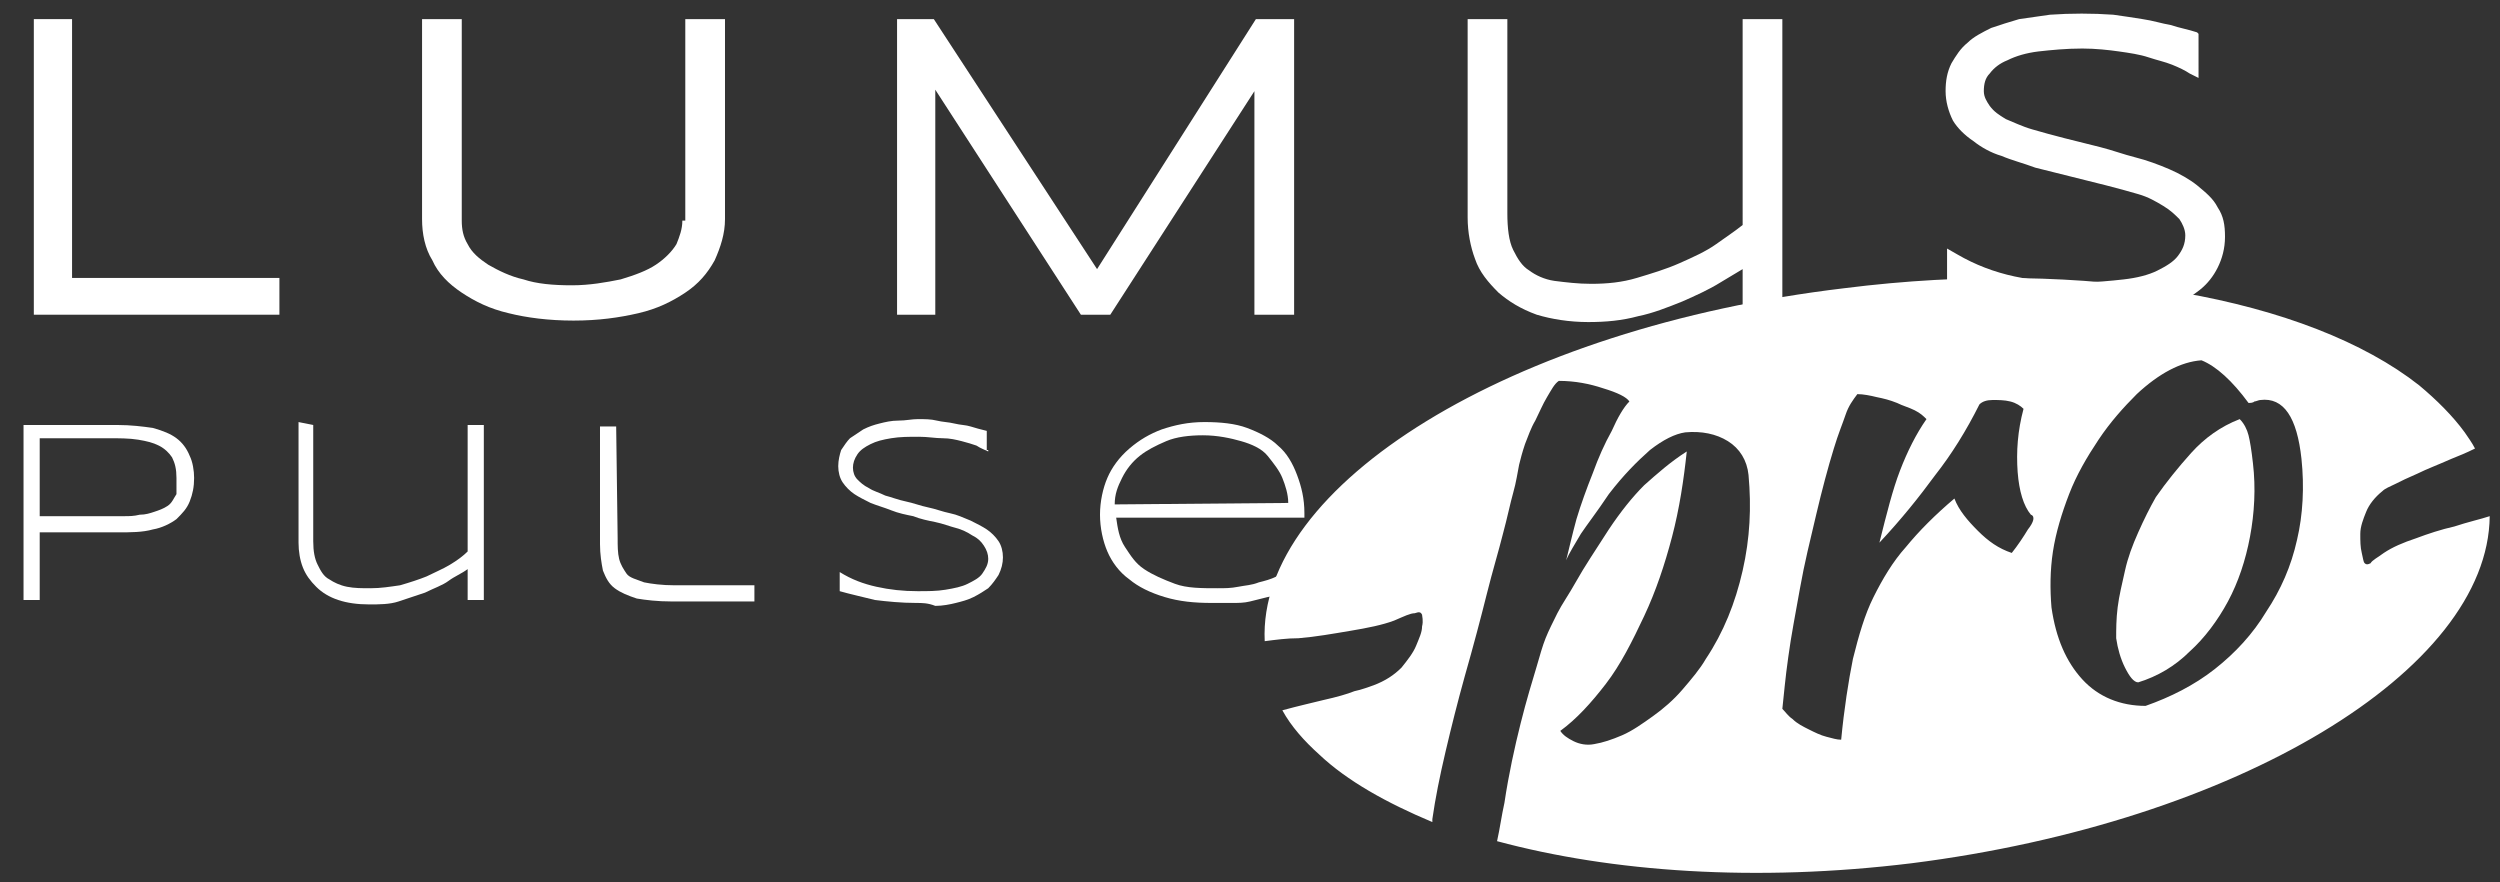 <?xml version="1.0" encoding="utf-8"?>
<!-- Generator: Adobe Illustrator 25.4.1, SVG Export Plug-In . SVG Version: 6.00 Build 0)  -->
<svg version="1.1" id="Livello_1" xmlns="http://www.w3.org/2000/svg" xmlns:xlink="http://www.w3.org/1999/xlink" x="0px" y="0px"
	 viewBox="0 0 170 60" style="enable-background:new 0 0 170 60;" xml:space="preserve">
<rect x="0" y="0" width="170" height="60" fill="#333333" stroke="none"/>
<style type="text/css">
	.st0{fill:#FFFFFF;}
</style>
<path class="st0" d="M152.9,29.6c-0.1-0.4-0.3-0.8-0.6-1.1c-1.3,0.5-2.4,1.3-3.3,2.3c-0.9,1-1.7,2-2.4,3c-0.4,0.7-0.8,1.5-1.2,2.4
	c-0.4,0.9-0.7,1.7-0.9,2.6c-0.2,0.9-0.4,1.7-0.5,2.5c-0.1,0.8-0.1,1.5-0.1,2.1c0.1,0.7,0.3,1.4,0.6,2c0.3,0.6,0.6,1,0.9,1
	c1.3-0.4,2.5-1.1,3.5-2.1c1-0.9,1.9-2.1,2.6-3.4c0.7-1.3,1.2-2.8,1.5-4.4s0.4-3.3,0.2-5C153.1,30.6,153,30,152.9,29.6z"/>
<path class="st0" d="M166.9,35.8c-0.9,0.2-1.8,0.5-2.6,0.8c-0.9,0.3-1.6,0.6-2.2,1c-0.4,0.3-0.8,0.5-0.9,0.7c-0.2,0.1-0.3,0.1-0.4,0
	c-0.1-0.1-0.1-0.3-0.2-0.7c-0.1-0.4-0.1-0.8-0.1-1.3c0-0.5,0.2-1,0.4-1.5c0.2-0.5,0.6-1,1.1-1.4c0.2-0.2,0.5-0.3,0.9-0.5
	s0.8-0.4,1.5-0.7c0.6-0.3,1.4-0.6,2.3-1c0.5-0.2,1-0.4,1.6-0.7c-0.2-0.4-0.5-0.8-0.7-1.1c-0.8-1.1-1.9-2.2-3.1-3.2
	c-7.5-5.9-22.5-8.7-39.1-6.6C102.7,22.3,85.5,33,86,43.6c0.8-0.1,1.5-0.2,2.3-0.2c1.2-0.1,2.3-0.3,3.5-0.5c1.2-0.2,2.2-0.4,3-0.7
	c0.7-0.3,1.1-0.5,1.4-0.5c0.3-0.1,0.4-0.1,0.5,0.1c0,0.1,0.1,0.4,0,0.8c0,0.4-0.2,0.8-0.4,1.3c-0.2,0.5-0.6,1-1,1.5
	c-0.5,0.5-1.1,0.9-1.9,1.2c-0.3,0.1-0.8,0.3-1.3,0.4c-0.5,0.2-1.2,0.4-2.1,0.6c-0.8,0.2-1.7,0.4-2.8,0.7c0.6,1.1,1.5,2.1,2.5,3
	c1.9,1.8,4.6,3.3,7.7,4.6c0-0.1,0-0.1,0-0.2c0.2-1.4,0.5-2.9,0.9-4.6c0.4-1.7,0.8-3.3,1.3-5.1c0.6-2.1,1.1-4,1.5-5.6
	c0.4-1.6,0.8-2.9,1.1-4.1c0.3-1.1,0.5-2.1,0.7-2.8c0.2-0.7,0.3-1.4,0.4-1.9c0.1-0.4,0.2-0.8,0.4-1.4c0.2-0.5,0.4-1.1,0.7-1.6
	c0.3-0.6,0.5-1.1,0.8-1.6c0.3-0.5,0.5-0.9,0.8-1.1c1.1,0,2.1,0.2,3,0.5c1,0.3,1.6,0.6,1.8,0.9c-0.4,0.4-0.8,1.1-1.2,2
	c-0.5,0.9-0.9,1.8-1.3,2.9c-0.4,1-0.8,2.1-1.1,3.1c-0.3,1.1-0.5,2-0.7,2.8c0.2-0.5,0.6-1.1,1-1.8c0.4-0.6,1.1-1.5,1.9-2.7
	c1-1.3,1.9-2.2,2.8-3c0.9-0.7,1.7-1.1,2.4-1.2c1.1-0.1,2.1,0.1,2.9,0.6c0.8,0.5,1.3,1.3,1.4,2.3c0.2,2.2,0.1,4.3-0.4,6.5
	c-0.5,2.2-1.3,4.2-2.5,6c-0.4,0.7-1,1.4-1.6,2.1c-0.6,0.7-1.3,1.3-2,1.8c-0.7,0.5-1.4,1-2.1,1.3s-1.3,0.5-1.9,0.6
	c-0.5,0.1-1,0-1.4-0.2s-0.7-0.4-0.9-0.7c1.1-0.8,2.1-1.9,3.1-3.2c1-1.3,1.8-2.9,2.6-4.6c0.8-1.7,1.4-3.5,1.9-5.4
	c0.5-1.9,0.8-3.9,1-5.8c-1.1,0.7-2,1.5-2.9,2.3c-0.8,0.8-1.6,1.8-2.4,3c-0.9,1.4-1.7,2.6-2.2,3.5s-1,1.6-1.3,2.2
	c-0.3,0.6-0.6,1.2-0.8,1.7c-0.2,0.5-0.4,1.2-0.6,1.9c-0.3,1-0.7,2.3-1.1,3.9c-0.4,1.6-0.8,3.4-1.1,5.4c-0.2,0.9-0.3,1.7-0.5,2.6
	c7.8,2.1,17.6,2.8,28.2,1.5c22.1-2.8,39.2-13.1,39.3-23.6C168.7,35.3,167.8,35.5,166.9,35.8z M137.9,36c-0.3,0.5-0.7,1.1-1.1,1.6
	c-0.9-0.3-1.6-0.8-2.3-1.5c-0.7-0.7-1.3-1.4-1.6-2.2c-1.3,1.1-2.4,2.2-3.3,3.3c-0.9,1-1.6,2.2-2.2,3.4c-0.6,1.2-1,2.6-1.4,4.2
	c-0.3,1.5-0.6,3.4-0.8,5.5c-0.3,0-0.6-0.1-1-0.2c-0.4-0.1-0.8-0.3-1.2-0.5c-0.4-0.2-0.8-0.4-1.1-0.7c-0.3-0.2-0.5-0.5-0.7-0.7
	c0.1-0.9,0.2-2.1,0.4-3.5c0.2-1.5,0.5-3,0.8-4.7c0.3-1.7,0.7-3.3,1.1-5c0.4-1.7,0.8-3.2,1.2-4.5c0.3-1,0.6-1.7,0.8-2.3
	c0.2-0.6,0.5-1,0.8-1.4c0.4,0,0.9,0.1,1.3,0.2c0.5,0.1,0.9,0.2,1.4,0.4c0.4,0.2,0.8,0.3,1.2,0.5s0.6,0.4,0.8,0.6
	c-0.7,1-1.3,2.2-1.8,3.5c-0.5,1.3-0.9,2.9-1.4,4.9c1.5-1.6,2.7-3.1,3.8-4.6c1.1-1.4,2.1-3,3-4.8c0.2-0.2,0.5-0.3,0.9-0.3
	s0.8,0,1.2,0.1s0.7,0.3,0.9,0.5c-0.4,1.5-0.5,2.9-0.4,4.3c0.1,1.3,0.4,2.3,0.9,2.9C138.4,35.1,138.3,35.5,137.9,36z M156.2,36.7
	c-0.4,1.8-1.1,3.4-2.1,4.9c-0.9,1.5-2.1,2.8-3.5,3.9s-3,1.9-4.7,2.5c-1.7,0-3.2-0.6-4.3-1.8c-1.1-1.2-1.8-2.8-2.1-4.9
	c-0.1-1.2-0.1-2.5,0.1-3.8c0.2-1.3,0.6-2.6,1.1-3.9s1.2-2.5,2-3.7c0.8-1.2,1.7-2.2,2.6-3.1c1.5-1.4,3-2.2,4.4-2.3
	c1,0.4,2.1,1.4,3.2,2.9c0.1,0,0.3,0,0.4-0.1c0.1,0,0.3-0.1,0.4-0.1c1.6-0.2,2.5,1.2,2.8,4C156.7,33.1,156.6,35,156.2,36.7z"/>
<g>
	<polygon class="st0" points="4.9,1.3 2.3,1.3 2.3,21.4 19,21.4 19,18.9 4.9,18.9 	"/>
	<path class="st0" d="M46.4,15c0,0.6-0.2,1.1-0.4,1.6c-0.3,0.5-0.8,1-1.4,1.4c-0.6,0.4-1.4,0.7-2.4,1c-1,0.2-2.1,0.4-3.3,0.4
		c-1.3,0-2.4-0.1-3.3-0.4c-0.9-0.2-1.7-0.6-2.4-1c-0.6-0.4-1.1-0.8-1.4-1.4c-0.3-0.5-0.4-1-0.4-1.6V1.3h-2.7v13.6c0,1,0.2,2,0.7,2.8
		c0.4,0.9,1.1,1.6,2,2.2c0.9,0.6,1.9,1.1,3.2,1.4c1.2,0.3,2.7,0.5,4.4,0.5s3.1-0.2,4.4-0.5c1.3-0.3,2.3-0.8,3.2-1.4
		c0.9-0.6,1.5-1.3,2-2.2c0.4-0.9,0.7-1.8,0.7-2.8V1.3h-2.7V15H46.4z"/>
	<polygon class="st0" points="74.6,18.3 63.5,1.3 61,1.3 61,21.4 63.6,21.4 63.6,6.1 73.5,21.4 75.5,21.4 85.3,6.2 85.3,21.4 
		88,21.4 88,1.3 85.4,1.3 	"/>
	<path class="st0" d="M118.5,15.3c-0.5,0.4-1.1,0.8-1.8,1.3c-0.7,0.5-1.6,0.9-2.5,1.3c-0.9,0.4-1.9,0.7-2.9,1c-1,0.3-2,0.4-3.1,0.4
		c-0.9,0-1.7-0.1-2.5-0.2c-0.7-0.1-1.3-0.4-1.7-0.7c-0.5-0.3-0.8-0.8-1.1-1.4c-0.3-0.6-0.4-1.5-0.4-2.5V1.3h-2.7v13.5
		c0,1,0.2,2,0.5,2.8c0.3,0.9,0.9,1.6,1.6,2.3c0.7,0.6,1.5,1.1,2.6,1.5c1,0.3,2.2,0.5,3.5,0.5c1.2,0,2.3-0.1,3.4-0.4c1-0.2,2-0.6,3-1
		c0.9-0.4,1.8-0.8,2.6-1.3c0.5-0.3,1-0.6,1.5-0.9v3h2.7v-20h-2.7V15.3z"/>
	<path class="st0" d="M150.8,14.1c-0.3-0.6-0.8-1-1.4-1.5c-0.5-0.4-1.2-0.8-1.9-1.1c-0.7-0.3-1.5-0.6-2.3-0.8
		c-0.8-0.2-1.6-0.5-2.4-0.7c-0.8-0.2-1.6-0.4-2.4-0.6c-0.8-0.2-1.5-0.4-2.2-0.6s-1.3-0.5-1.8-0.7c-0.5-0.3-0.8-0.5-1.1-0.9
		c-0.2-0.3-0.4-0.6-0.4-1c0-0.5,0.1-0.9,0.4-1.2c0.3-0.4,0.7-0.7,1.2-0.9c0.6-0.3,1.3-0.5,2.1-0.6c0.9-0.1,1.9-0.2,3-0.2
		c0.9,0,1.8,0.1,2.5,0.2s1.4,0.2,2,0.4c0.6,0.2,1.1,0.3,1.6,0.5c0.5,0.2,0.9,0.4,1.2,0.6l0.6,0.3V2.3l-0.1-0.1
		c-0.6-0.2-1.2-0.3-1.8-0.5c-0.6-0.1-1.2-0.3-1.9-0.4c-0.6-0.1-1.3-0.2-2-0.3c-1.4-0.1-2.9-0.1-4.3,0c-0.7,0.1-1.4,0.2-2.1,0.3
		c-0.7,0.2-1.3,0.4-1.9,0.6c-0.6,0.3-1.2,0.6-1.6,1c-0.5,0.4-0.8,0.9-1.1,1.4c-0.3,0.6-0.4,1.2-0.4,1.9s0.2,1.4,0.5,2
		c0.3,0.5,0.8,1,1.4,1.4c0.5,0.4,1.2,0.8,1.9,1c0.7,0.3,1.5,0.5,2.3,0.8c0.8,0.2,1.6,0.4,2.4,0.6c0.8,0.2,1.6,0.4,2.4,0.6
		c0.8,0.2,1.5,0.4,2.2,0.6s1.2,0.5,1.7,0.8s0.8,0.6,1.1,0.9c0.2,0.3,0.4,0.7,0.4,1.1c0,0.6-0.2,1-0.5,1.4c-0.3,0.4-0.8,0.7-1.4,1
		c-0.6,0.3-1.4,0.5-2.3,0.6c-0.9,0.1-1.9,0.2-3,0.2c-1.5,0-3-0.1-4.4-0.4c-1.4-0.3-2.7-0.8-3.9-1.5l-0.7-0.4v3.3l0.3,0.1
		c1.3,0.4,2.6,0.8,4,1c1.4,0.2,2.9,0.4,4.6,0.4c0.7,0,1.5,0,2.3-0.1s1.5-0.2,2.2-0.3c0.7-0.2,1.4-0.4,2.1-0.6c0.7-0.3,1.2-0.6,1.7-1
		c0.5-0.4,0.9-0.9,1.2-1.5s0.5-1.3,0.5-2.1C151.3,15.3,151.2,14.7,150.8,14.1z"/>
</g>
<g>
	<path class="st0" d="M13.2,32.5c0,0.6-0.1,1.1-0.3,1.6c-0.2,0.5-0.5,0.8-0.9,1.2c-0.4,0.3-1,0.6-1.6,0.7c-0.7,0.2-1.5,0.2-2.4,0.2
		H2.7v4.6H1.6V28.9H8c0.9,0,1.7,0.1,2.4,0.2c0.7,0.2,1.2,0.4,1.6,0.7c0.4,0.3,0.7,0.7,0.9,1.2C13.1,31.4,13.2,32,13.2,32.5z
		 M12,32.5c0-0.6-0.1-1-0.3-1.4c-0.2-0.3-0.5-0.6-0.9-0.8c-0.4-0.2-0.8-0.3-1.4-0.4c-0.6-0.1-1.3-0.1-2.1-0.1H2.7v5.3h4.7
		c0.3,0,0.7,0,1,0c0.4,0,0.7,0,1.1-0.1c0.4,0,0.7-0.1,1-0.2c0.3-0.1,0.6-0.2,0.9-0.4s0.4-0.5,0.6-0.8C12,33.4,12,33,12,32.5z"/>
	<path class="st0" d="M21.3,28.9v7.9c0,0.7,0.1,1.2,0.3,1.6c0.2,0.4,0.4,0.8,0.8,1c0.3,0.2,0.7,0.4,1.2,0.5s1,0.1,1.6,0.1
		c0.7,0,1.3-0.1,2-0.2c0.7-0.2,1.3-0.4,1.8-0.6c0.6-0.3,1.1-0.5,1.6-0.8s0.9-0.6,1.2-0.9v-8.6h1.1v11.9h-1.1v-2.1
		c-0.4,0.3-0.9,0.5-1.3,0.8s-1,0.5-1.6,0.8c-0.6,0.2-1.2,0.4-1.8,0.6c-0.6,0.2-1.3,0.2-2,0.2c-0.8,0-1.5-0.1-2.1-0.3
		s-1.1-0.5-1.5-0.9c-0.4-0.4-0.7-0.8-0.9-1.3c-0.2-0.5-0.3-1.1-0.3-1.7v-8.2L21.3,28.9L21.3,28.9z"/>
	<path class="st0" d="M42,36.6c0,0.5,0,1,0.1,1.4s0.3,0.7,0.5,1c0.2,0.3,0.7,0.4,1.2,0.6c0.5,0.1,1.2,0.2,2.1,0.2h5.4v1.1h-5.6
		c-1,0-1.8-0.1-2.4-0.2c-0.6-0.2-1.1-0.4-1.5-0.7c-0.4-0.3-0.6-0.7-0.8-1.2c-0.1-0.5-0.2-1.1-0.2-1.8V29h1.1L42,36.6L42,36.6z"/>
	<path class="st0" d="M67.2,30.7c-0.2-0.1-0.5-0.2-0.8-0.4c-0.3-0.1-0.6-0.2-1-0.3s-0.8-0.2-1.3-0.2c-0.5,0-1-0.1-1.6-0.1
		c-0.7,0-1.3,0-1.9,0.1c-0.6,0.1-1,0.2-1.4,0.4s-0.7,0.4-0.9,0.7c-0.2,0.3-0.3,0.6-0.3,0.9c0,0.3,0.1,0.6,0.3,0.8s0.4,0.4,0.8,0.6
		c0.3,0.2,0.7,0.3,1.1,0.5c0.4,0.1,0.9,0.3,1.4,0.4c0.5,0.1,1,0.3,1.5,0.4c0.5,0.1,1,0.3,1.5,0.4c0.5,0.1,0.9,0.3,1.4,0.5
		c0.4,0.2,0.8,0.4,1.1,0.6c0.3,0.2,0.6,0.5,0.8,0.8c0.2,0.3,0.3,0.7,0.3,1.1s-0.1,0.8-0.3,1.2c-0.2,0.3-0.4,0.6-0.7,0.9
		c-0.3,0.2-0.6,0.4-1,0.6c-0.4,0.2-0.8,0.3-1.2,0.4c-0.4,0.1-0.9,0.2-1.4,0.2C63.1,41,62.7,41,62.3,41c-1,0-2-0.1-2.8-0.2
		c-0.8-0.2-1.7-0.4-2.4-0.6v-1.3c0.8,0.5,1.6,0.8,2.5,1c0.9,0.2,1.8,0.3,2.8,0.3c0.7,0,1.3,0,1.9-0.1c0.6-0.1,1.1-0.2,1.5-0.4
		c0.4-0.2,0.8-0.4,1-0.7c0.2-0.3,0.4-0.6,0.4-1c0-0.3-0.1-0.6-0.3-0.9s-0.4-0.5-0.8-0.7c-0.3-0.2-0.7-0.4-1.1-0.5s-0.9-0.3-1.4-0.4
		c-0.5-0.1-1-0.2-1.5-0.4c-0.5-0.1-1-0.2-1.5-0.4c-0.5-0.2-0.9-0.3-1.4-0.5c-0.4-0.2-0.8-0.4-1.1-0.6c-0.3-0.2-0.6-0.5-0.8-0.8
		c-0.2-0.3-0.3-0.7-0.3-1.1c0-0.4,0.1-0.8,0.2-1.1c0.2-0.3,0.4-0.6,0.6-0.8c0.3-0.2,0.6-0.4,0.9-0.6c0.4-0.2,0.7-0.3,1.1-0.4
		c0.4-0.1,0.8-0.2,1.3-0.2c0.5,0,0.9-0.1,1.3-0.1c0.5,0,0.9,0,1.3,0.1c0.4,0.1,0.8,0.1,1.2,0.2c0.4,0.1,0.8,0.1,1.1,0.2
		c0.3,0.1,0.7,0.2,1.1,0.3v1.3H67.2z"/>
	<path class="st0" d="M87.6,40.2c-0.5,0.2-0.9,0.3-1.4,0.4c-0.4,0.1-0.8,0.2-1.2,0.3C84.6,41,84.2,41,83.8,41c-0.4,0-0.9,0-1.4,0
		c-1.2,0-2.2-0.1-3.2-0.4c-1-0.3-1.8-0.7-2.4-1.2c-0.7-0.5-1.2-1.2-1.5-1.9c-0.3-0.7-0.5-1.6-0.5-2.5c0-0.9,0.2-1.8,0.5-2.5
		c0.3-0.7,0.8-1.4,1.5-2c0.7-0.6,1.4-1,2.2-1.3c0.9-0.3,1.8-0.5,2.9-0.5c1.1,0,2.1,0.1,2.9,0.4c0.8,0.3,1.6,0.7,2.1,1.2
		c0.6,0.5,1,1.2,1.3,2c0.3,0.8,0.5,1.6,0.5,2.6v0.3H75.9c0.1,0.7,0.2,1.4,0.6,2c0.4,0.6,0.7,1.1,1.3,1.5c0.6,0.4,1.3,0.7,2.1,1
		c0.8,0.3,1.8,0.3,2.9,0.3c0.5,0,0.9,0,1.4-0.1s0.9-0.1,1.4-0.3c0.4-0.1,0.8-0.2,1.2-0.4c0.4-0.1,0.7-0.3,0.9-0.4
		C87.6,38.8,87.6,40.2,87.6,40.2z M87.6,34.2c0-0.6-0.2-1.2-0.4-1.7c-0.2-0.5-0.6-1-1-1.5c-0.4-0.5-1.1-0.8-1.8-1
		c-0.7-0.2-1.6-0.4-2.6-0.4c-0.9,0-1.8,0.1-2.5,0.4c-0.7,0.3-1.3,0.6-1.8,1c-0.5,0.4-0.9,0.9-1.2,1.5c-0.3,0.6-0.5,1.1-0.5,1.8
		L87.6,34.2L87.6,34.2z"/>
</g>
</svg>
